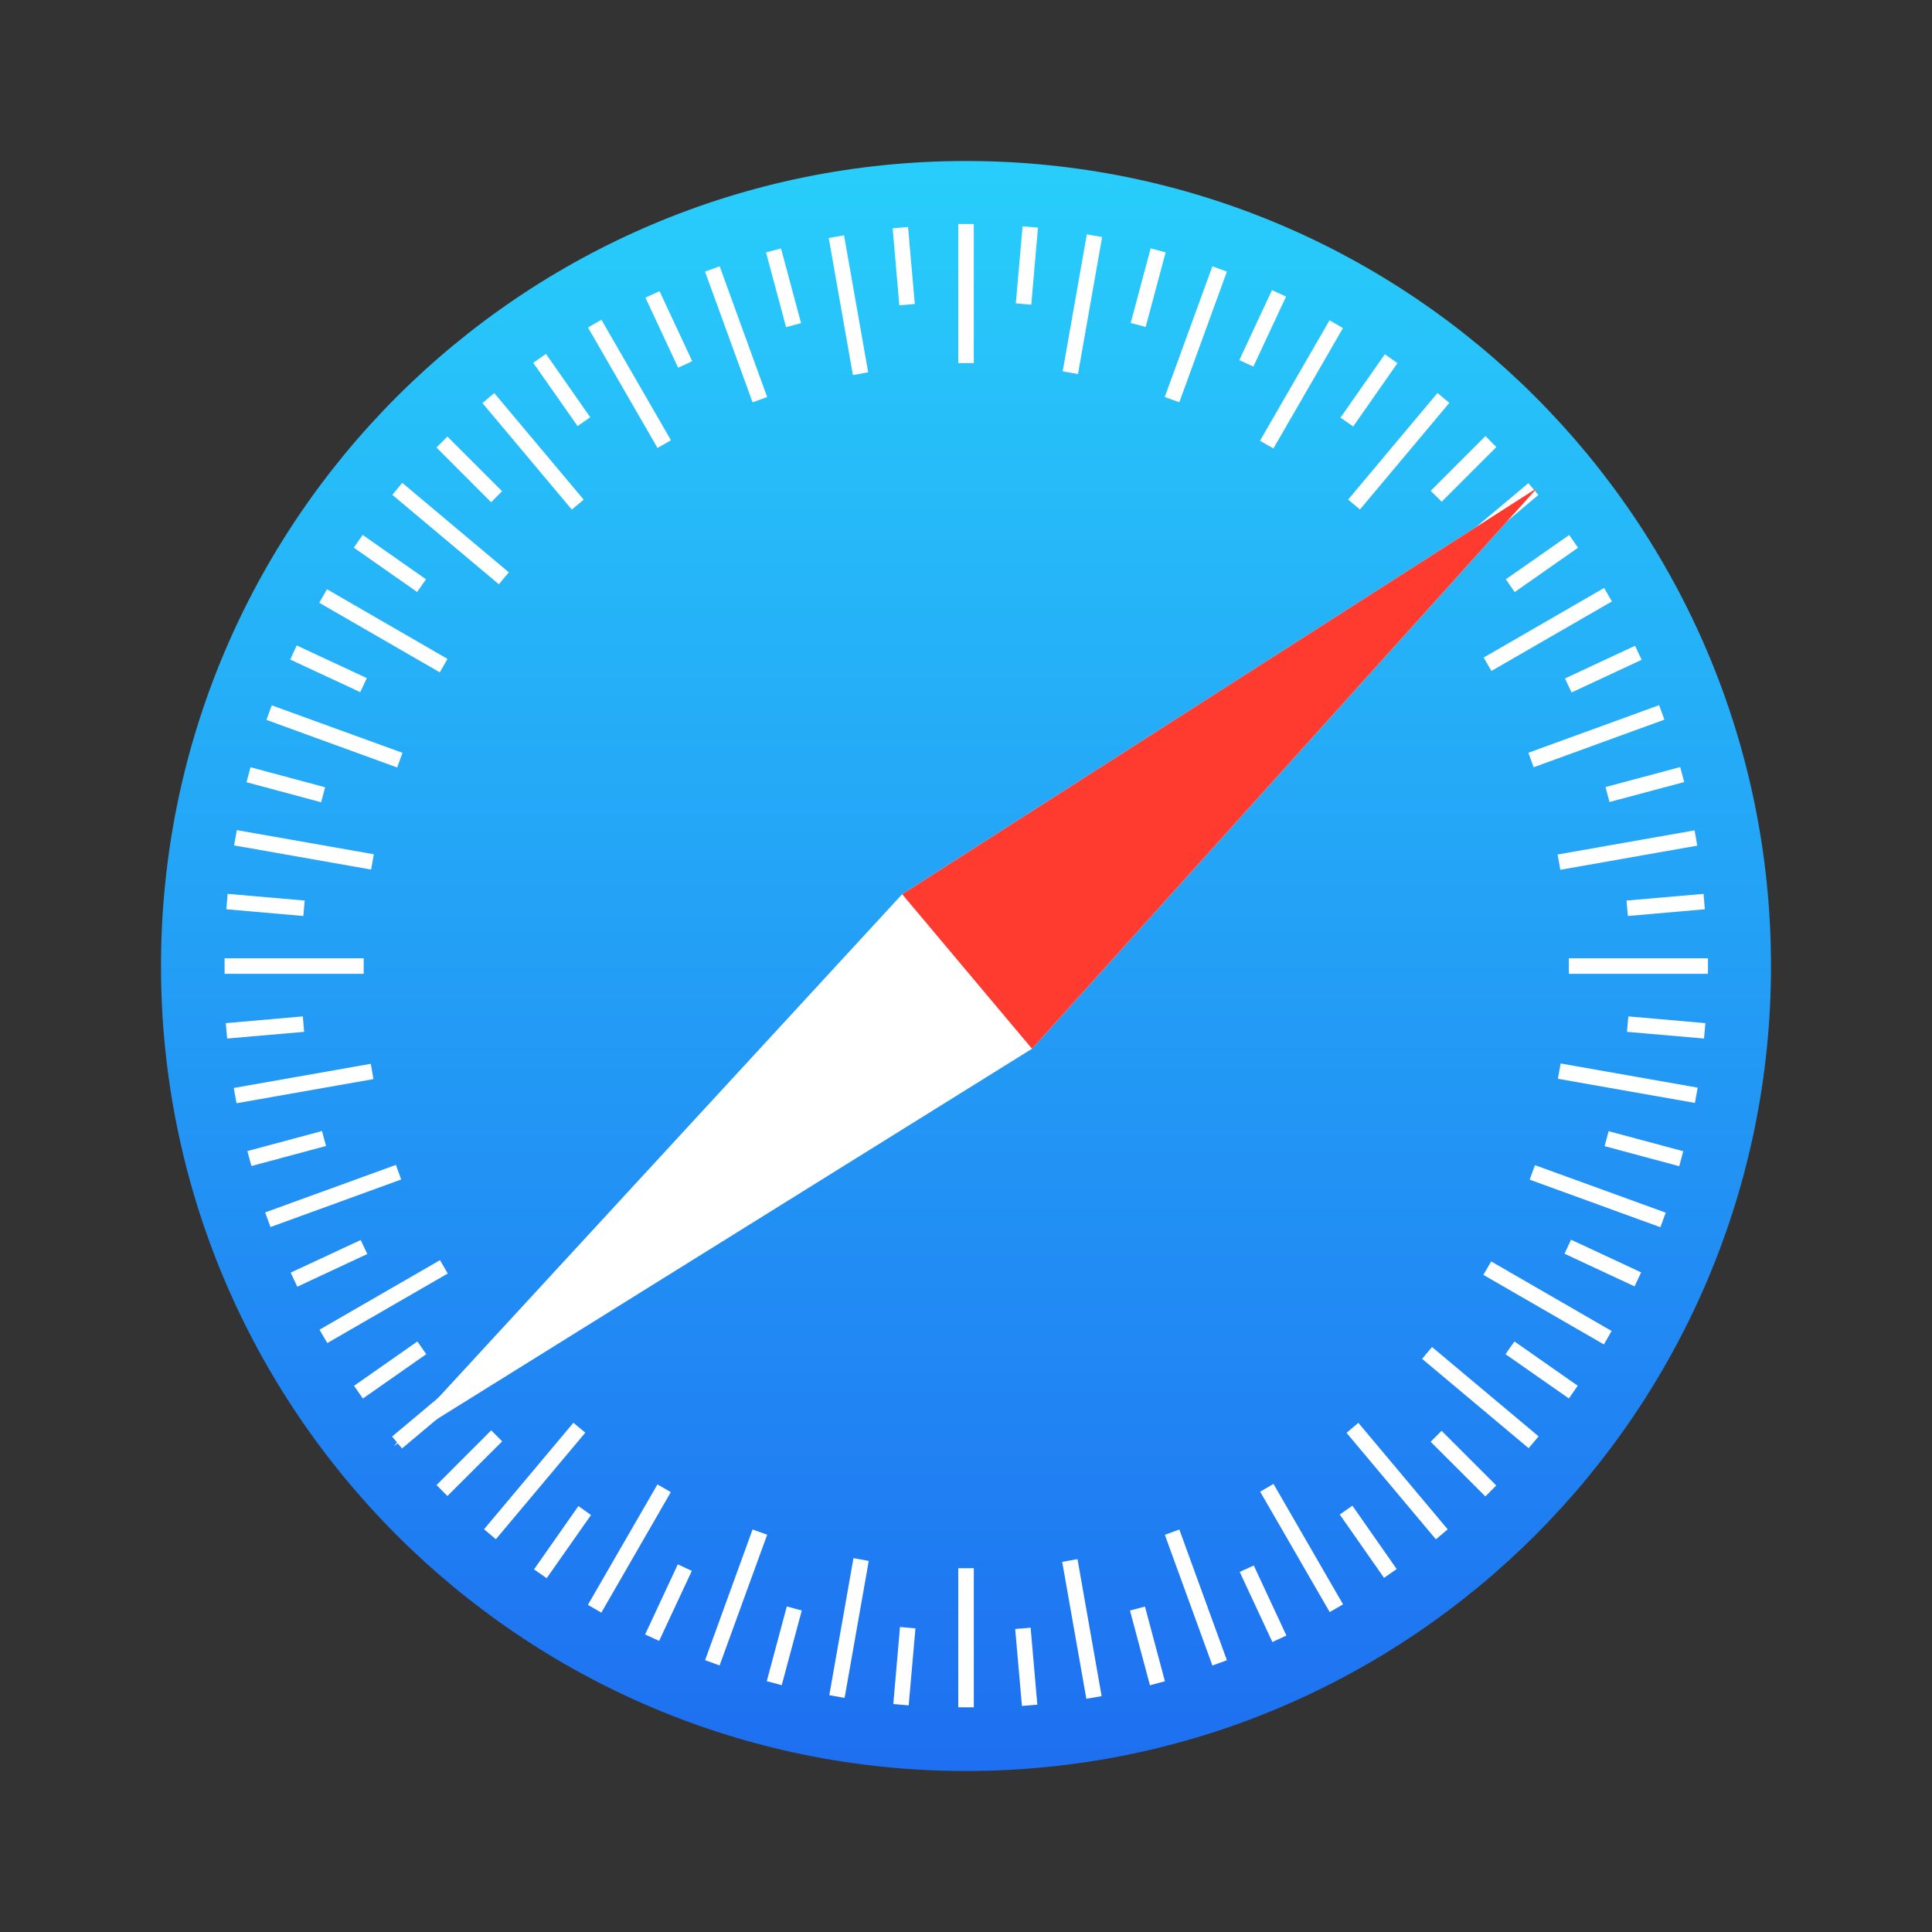 <svg width="24" height="24" viewBox="0 0 24 24" fill="none" xmlns="http://www.w3.org/2000/svg">
<rect x="0" y="0" width="24" height="24" fill="#333333" stroke="none"/>
<path d="M12 22C17.523 22 22 17.523 22 12C22 6.477 17.523 2 12 2C6.477 2 2 6.477 2 12C2 17.523 6.477 22 12 22Z" fill="url(#paint0_linear_3425_1932)"/>
<path d="M12.097 2.783V4.51H11.904V2.783H12.097ZM12.097 19.481V21.209H11.904V19.481H12.097ZM12.894 2.828L12.703 2.811L12.619 3.768L12.811 3.785L12.894 2.828ZM11.372 20.228L11.18 20.211L11.097 21.168L11.288 21.185L11.372 20.228ZM14.48 3.135L14.294 3.085L14.046 4.012L14.232 4.062L14.48 3.135ZM9.96 20.006L9.774 19.956L9.525 20.884L9.711 20.934L9.96 20.006ZM15.976 3.684L15.57 4.554L15.395 4.474L15.801 3.604L15.976 3.684ZM8.594 19.514L8.188 20.384L8.014 20.304L8.42 19.433L8.594 19.514ZM17.36 4.511L17.203 4.401L16.652 5.188L16.81 5.298L17.36 4.511ZM7.342 18.82L7.185 18.709L6.634 19.495L6.791 19.605L7.342 18.82ZM18.588 5.554L17.909 6.233L17.773 6.097L18.453 5.417L18.588 5.554ZM6.238 17.905L5.558 18.584L5.423 18.448L6.102 17.768L6.238 17.905ZM19.603 6.804L19.493 6.646L18.706 7.196L18.816 7.355L19.603 6.804ZM5.295 16.822L5.185 16.664L4.398 17.215L4.508 17.373L5.295 16.822ZM20.393 8.196L19.523 8.602L19.441 8.428L20.311 8.022L20.393 8.196ZM4.563 15.578L3.693 15.984L3.611 15.809L4.481 15.404L4.563 15.578ZM20.922 9.715L20.872 9.529L19.944 9.777L19.994 9.963L20.922 9.715ZM4.05 14.235L4 14.05L3.073 14.299L3.123 14.485L4.05 14.236V14.235ZM21.178 11.295L20.222 11.379L20.205 11.187L21.162 11.104L21.178 11.295ZM3.778 12.818L2.822 12.901L2.805 12.71L3.762 12.626L3.778 12.818ZM2.828 11.104L2.812 11.295L3.768 11.379L3.785 11.187L2.828 11.104ZM20.228 12.626L20.211 12.818L21.168 12.901L21.185 12.71L20.228 12.626ZM3.112 9.531L4.039 9.78L3.989 9.966L3.062 9.717L3.112 9.531ZM19.983 14.052L20.91 14.301L20.86 14.487L19.933 14.238L19.983 14.052ZM3.686 8.018L3.605 8.193L4.475 8.598L4.557 8.424L3.686 8.018ZM19.516 15.4L19.435 15.574L20.305 15.98L20.387 15.806L19.516 15.4ZM4.505 6.645L5.292 7.196L5.182 7.354L4.395 6.803L4.505 6.645ZM18.813 16.664L19.599 17.214L19.489 17.372L18.702 16.822L18.813 16.664ZM5.558 5.423L5.422 5.559L6.101 6.239L6.237 6.102L5.558 5.423ZM17.908 17.774L17.772 17.91L18.452 18.589L18.587 18.453L17.908 17.774ZM6.782 4.396L7.332 5.183L7.175 5.293L6.624 4.507L6.782 4.396ZM16.8 18.704L17.35 19.491L17.193 19.601L16.643 18.814L16.8 18.704ZM8.193 3.617L8.018 3.698L8.424 4.568L8.599 4.487L8.193 3.617ZM15.575 19.447L15.4 19.527L15.806 20.398L15.98 20.317L15.575 19.447ZM9.702 3.086L9.951 4.014L9.765 4.064L9.516 3.136L9.702 3.086ZM14.223 19.957L14.471 20.885L14.285 20.935L14.037 20.007L14.223 19.957ZM11.28 2.82L11.089 2.836L11.172 3.793L11.364 3.776L11.28 2.82ZM12.803 20.22L12.611 20.236L12.695 21.192L12.886 21.176L12.803 20.22ZM13.69 2.945L13.501 2.911L13.201 4.613L13.391 4.647L13.691 2.945H13.69ZM10.602 19.356L10.792 19.39L10.492 21.092L10.302 21.058L10.602 19.356ZM15.241 3.374L15.061 3.308L14.469 4.932L14.65 4.997L15.241 3.374ZM9.35 19L9.53 19.065L8.939 20.689L8.759 20.623L9.349 18.999L9.35 19ZM16.683 4.075L15.819 5.571L15.652 5.475L16.516 3.979L16.683 4.075ZM7.47 20.033L8.333 18.536L8.167 18.44L7.303 19.936L7.47 20.033ZM18.004 5.005L17.857 4.882L16.747 6.206L16.894 6.329L18.004 5.005ZM7.123 17.674L7.271 17.797L6.16 19.121L6.013 18.997L7.123 17.674ZM19.11 6.149L17.786 7.259L17.663 7.112L18.986 6.002L19.11 6.149ZM4.994 17.993L6.318 16.883L6.194 16.735L4.871 17.845L4.994 17.993ZM20.024 7.471L19.927 7.304L18.431 8.168L18.527 8.335L20.024 7.471ZM5.466 15.654L5.562 15.82L4.066 16.684L3.969 16.518L5.466 15.654ZM20.675 8.94L19.052 9.531L18.986 9.351L20.61 8.76L20.676 8.94H20.675ZM3.36 15.243L4.984 14.652L4.918 14.471L3.294 15.061L3.36 15.243ZM21.084 10.505L21.051 10.315L19.349 10.615L19.383 10.805L21.084 10.505ZM4.606 13.215L4.639 13.405L2.938 13.705L2.904 13.515L4.606 13.215ZM2.79 11.904H4.518V12.097H2.79V11.904ZM21.217 11.904H19.489V12.097H21.217V11.904ZM2.942 10.312L2.908 10.502L4.61 10.802L4.644 10.612L2.942 10.312ZM19.353 13.4L19.387 13.211L21.089 13.511L21.055 13.701L19.353 13.401V13.4ZM3.376 8.762L5 9.352L4.934 9.534L3.31 8.943L3.376 8.762ZM20.692 15.064L19.068 14.474L19.002 14.654L20.626 15.245L20.692 15.064ZM4.062 7.32L3.966 7.488L5.463 8.352L5.559 8.185L4.062 7.32ZM18.427 15.837L18.524 15.67L20.02 16.534L19.924 16.701L18.427 15.837ZM4.997 5.998L6.321 7.11L6.197 7.258L4.874 6.147L4.997 5.998ZM19.113 17.843L17.789 16.733L17.666 16.88L18.989 17.99L19.113 17.843ZM6.14 4.883L5.993 5.007L7.103 6.33L7.251 6.207L6.14 4.883ZM16.727 17.799L16.874 17.675L17.984 18.998L17.837 19.122L16.727 17.799ZM7.471 3.972L8.335 5.469L8.168 5.565L7.304 4.068L7.471 3.972ZM16.684 19.93L15.82 18.434L15.654 18.53L16.518 20.026L16.684 19.93ZM8.94 3.308L8.758 3.374L9.349 4.998L9.53 4.932L8.94 3.308ZM14.47 19.066L14.65 19L15.241 20.624L15.061 20.69L14.47 19.066ZM10.485 2.923L10.785 4.625L10.595 4.659L10.295 2.957L10.485 2.923ZM13.685 21.07L13.385 19.368L13.195 19.402L13.495 21.103L13.685 21.07Z" fill="white"/>
<path fill-rule="evenodd" clip-rule="evenodd" d="M19.096 6.061L11.207 11.108L4.893 17.962L12.82 13.028L19.096 6.061Z" fill="white"/>
<path fill-rule="evenodd" clip-rule="evenodd" d="M19.096 6.061L11.207 11.108L12.82 13.028L19.096 6.061Z" fill="#FF3B30"/>
<defs>
<linearGradient id="paint0_linear_3425_1932" x1="12" y1="22.003" x2="12" y2="1.998" gradientUnits="userSpaceOnUse">
<stop stop-color="#1E6FF1"/>
<stop offset="1" stop-color="#28CEFB"/>
</linearGradient>
</defs>
</svg>
